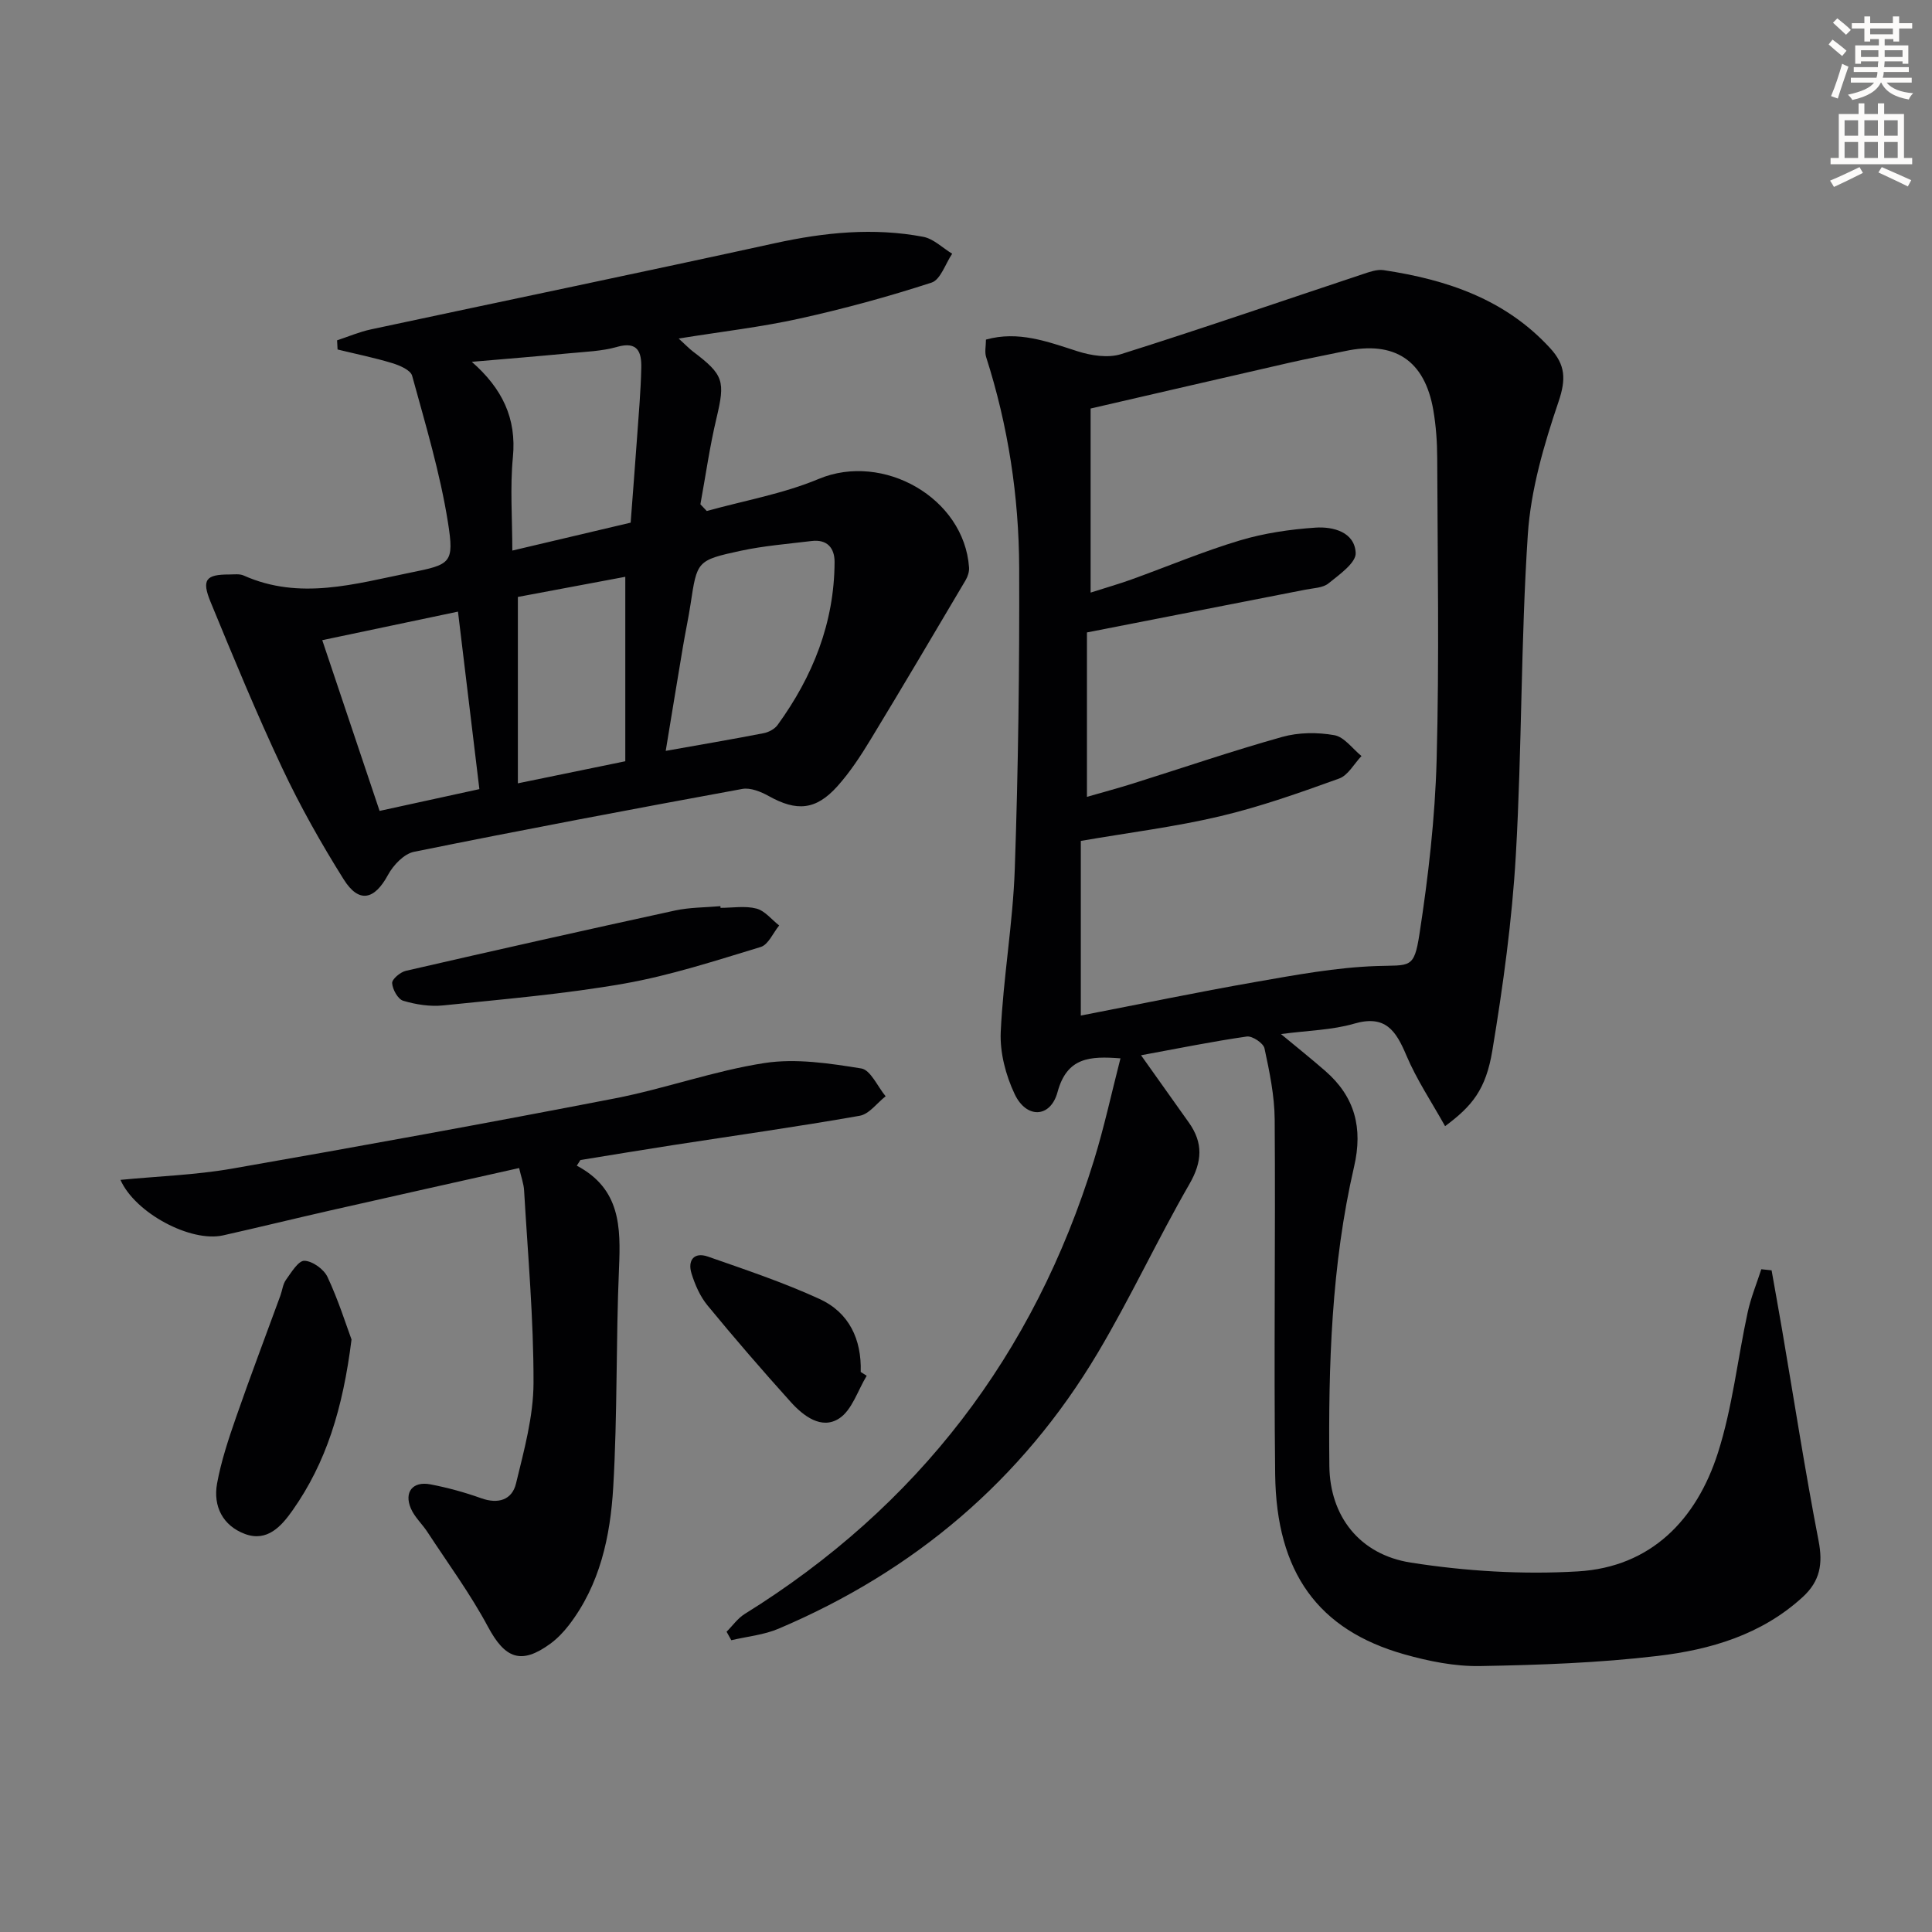 <svg enable-background="new 0 0 400 400" viewBox="0 0 400 400" xmlns="http://www.w3.org/2000/svg"><rect x="0" y="0" width="400" height="400" fill="#808080" stroke="none"/><path d="m378.6 9.2.8-1c.9.7 1.9 1.4 2.9 2.3l-.9 1.1c-1.1-.9-2-1.7-2.8-2.4zm.5 10.7c.9-2.1 1.6-4.3 2.3-6.7.4.2.8.4 1.3.6-.7 2.1-1.5 4.3-2.2 6.6zm.4-15.2.9-.9c1 .8 2 1.6 2.8 2.4l-1 1c-1-.9-1.9-1.8-2.7-2.5zm12.5-1.3h1.2v1.4h2.7v1.1h-2.7v2.7h-1.2v-.5h-1.8v1.3h4.9v3.8h-1.2v-.5h-3.7c0 .4-.1.9-.1 1.2h5.1v1h-5.2c0 .5-.1.9-.2 1.2h6v1h-5.2c1.1 1.3 2.9 2 5.5 2.2-.4.4-.7.8-.9 1.3-2.9-.5-4.8-1.6-5.7-3.5h-.1c-.8 1.7-2.7 2.9-5.9 3.6-.2-.4-.6-.8-.9-1.1 2.8-.6 4.6-1.4 5.4-2.5h-4.8v-1h5.3c.1-.3.2-.7.2-1.2h-4.9v-1h5c0-.4 0-.8.1-1.2h-3.6v.5h-1.2v-3.8h4.9v-1.3h-1.8v.5h-1.2v-2.7h-2.6v-1.1h2.6v-1.4h1.2v1.4h4.7v-1.4zm-6.7 8.4h3.6c0-.4 0-.9 0-1.4h-3.6zm1.9-4.7h4.7v-1.2h-4.7zm6.7 3.3h-3.7v1.4h3.7z" fill="#fcfbfa"/><path d="m384.7 21.4h1.3v2.2h2.8v-2.2h1.3v2.2h4.1v9.1h1.7v1.3h-16.9v-1.3h1.7v-9.1h4.1v-2.2zm.3 13.2.7 1.2c-1.8.9-3.8 1.9-6 2.9-.2-.4-.5-.8-.8-1.3 2.4-1 4.4-2 6.1-2.8zm-3.1-6.5h2.8v-3.2h-2.8zm0 4.6h2.8v-3.3h-2.8zm4.1-4.6h2.8v-3.2h-2.8zm0 4.6h2.8v-3.3h-2.8zm3.6 1.9c2.1.9 4.1 1.8 6.1 2.7l-.7 1.3c-2.2-1.1-4.2-2-6.1-2.9zm3.3-9.7h-2.8v3.2h2.8zm-2.8 7.8h2.8v-3.3h-2.8z" fill="#fcfbfa"/><g fill="#010103"><path d="m150.43 337.83c1.24-1.23 2.29-2.76 3.73-3.66 35.86-22.27 59.89-53.66 72.33-93.93 2.13-6.91 3.66-14 5.49-21.12-6.33-.48-11.07-.25-13.03 6.99-1.46 5.37-6.44 5.55-8.87.42-1.85-3.9-3.08-8.59-2.89-12.86.52-11.27 2.52-22.49 2.91-33.76.72-20.76.98-41.54.91-62.32-.05-14.84-2.29-29.46-6.84-43.66-.34-1.05-.04-2.29-.04-3.62 6.72-1.88 12.75.43 18.94 2.41 2.82.9 6.32 1.45 9.03.6 16.76-5.28 33.37-11.02 50.05-16.56 1.38-.46 2.94-1.03 4.3-.83 13.07 1.96 25.17 6 34.48 16.14 3.21 3.49 3.32 6.46 1.74 11.12-3.01 8.87-5.73 18.18-6.35 27.46-1.46 22.07-1.21 44.25-2.48 66.34-.78 13.55-2.64 27.08-4.86 40.48-1.34 8.12-4.19 11.53-9.79 15.69-2.76-4.95-5.88-9.6-8.02-14.66-2.16-5.12-4.34-8.45-10.82-6.56-4.56 1.33-9.48 1.4-15.14 2.15 3.51 2.91 6.42 5.23 9.22 7.68 6.1 5.33 7.77 11.78 5.92 19.77-4.71 20.38-5.34 41.18-5.12 61.98.11 10.36 6.22 18.33 16.86 20 11.37 1.78 23.12 2.5 34.6 1.82 15.12-.9 24.55-10.7 28.98-24.52 3.01-9.4 4.07-19.43 6.17-29.13.66-3.03 1.86-5.94 2.82-8.91.71.08 1.42.15 2.13.23.73 4.14 1.48 8.27 2.19 12.41 2.48 14.54 4.74 29.12 7.54 43.6.92 4.76.32 8.32-3.29 11.63-8.52 7.81-19.1 10.9-30.01 12.19-12.18 1.45-24.52 1.88-36.8 2.1-5.22.09-10.61-1-15.68-2.43-17.82-5.04-26.49-16.93-26.73-37.26-.29-24.49.08-48.99-.1-73.49-.04-4.92-1.07-9.87-2.11-14.71-.23-1.08-2.53-2.61-3.66-2.45-7.19 1.03-14.31 2.49-21.9 3.88 3.43 4.82 6.65 9.37 9.89 13.92 3.01 4.23 2.8 8.11.12 12.76-6.62 11.49-12.21 23.58-18.99 34.97-15.65 26.29-37.96 45.15-66.08 57.08-3.04 1.29-6.5 1.61-9.77 2.38-.32-.59-.65-1.18-.98-1.76zm74.61-206.89v34.04c3.18-.92 6.37-1.77 9.52-2.76 10.29-3.23 20.5-6.73 30.88-9.64 3.4-.96 7.32-.99 10.81-.37 2.07.36 3.77 2.81 5.63 4.32-1.53 1.6-2.77 3.99-4.63 4.66-8.1 2.92-16.26 5.82-24.62 7.8-9.29 2.2-18.82 3.38-28.86 5.11v36.16c12.09-2.34 24.09-4.84 36.15-6.95 8.3-1.45 16.67-3.01 25.05-3.3 6.97-.24 7.79.67 8.91-6.6 1.84-11.94 3.23-24.03 3.56-36.1.56-20.81.19-41.65.12-62.48-.01-3.31-.25-6.67-.81-9.93-1.78-10.32-8.04-14.41-18.28-12.21-3.89.83-7.81 1.56-11.69 2.45-13.69 3.13-27.37 6.3-40.98 9.44v38.11c3.15-1.01 5.82-1.77 8.44-2.71 7.49-2.7 14.85-5.81 22.46-8.09 5.04-1.51 10.39-2.29 15.65-2.65 3.68-.25 8.13.92 8.33 5.25.09 2.04-3.4 4.49-5.64 6.3-1.17.94-3.12.97-4.75 1.29-14.63 2.87-29.25 5.72-45.25 8.86z"/><path d="m140.51 70.09c1.57 1.43 2.23 2.14 2.99 2.71 6.38 4.82 6.66 6.11 4.84 13.78-1.4 5.87-2.24 11.88-3.33 17.83.44.46.88.93 1.32 1.39 7.75-2.16 15.81-3.56 23.17-6.64 13.33-5.58 30.12 3.9 31.13 18.33.06.86-.26 1.87-.71 2.63-6.51 11-13 22.01-19.64 32.94-2.06 3.4-4.27 6.78-6.91 9.73-4.46 4.97-8.44 5.25-14.22 2.02-1.62-.9-3.78-1.78-5.47-1.47-22.69 4.16-45.37 8.44-67.98 13.02-2.06.42-4.28 2.76-5.37 4.78-2.8 5.18-6.02 5.95-9.17.93-4.67-7.44-9.02-15.16-12.76-23.11-5.3-11.26-10.05-22.79-14.79-34.3-1.92-4.65-.99-5.73 3.86-5.72 1 0 2.12-.17 2.97.21 11.61 5.19 23.06 1.73 34.51-.59 8.37-1.69 9.14-1.92 7.79-10.43-1.63-10.25-4.66-20.29-7.41-30.33-.32-1.18-2.58-2.15-4.13-2.62-3.71-1.13-7.54-1.9-11.31-2.82-.03-.63-.07-1.27-.1-1.9 2.34-.77 4.64-1.76 7.04-2.27 27.89-5.97 55.81-11.75 83.67-17.85 10.2-2.23 20.37-3.26 30.65-1.31 2.14.41 4 2.3 5.99 3.5-1.4 2.06-2.4 5.37-4.27 5.98-8.96 2.91-18.1 5.41-27.3 7.44-7.92 1.76-16 2.68-25.06 4.14zm-2.68 85.37c7.29-1.3 13.8-2.4 20.27-3.66 1.05-.2 2.29-.86 2.9-1.71 7.29-10.05 11.74-21.15 11.79-33.73.01-2.92-1.55-4.74-4.75-4.35-4.92.6-9.89.99-14.72 2.03-9.06 1.96-9 2.14-10.35 11.06-.45 2.95-1.09 5.88-1.58 8.83-1.2 7.15-2.37 14.29-3.56 21.53zm-31.76-41.47c8.57-2.02 16.59-3.91 24.5-5.78.46-6.15.92-11.91 1.33-17.68.34-4.8.77-9.6.87-14.4.07-3.16-.69-5.55-5.01-4.31-3.15.9-6.55 1-9.85 1.32-6.49.62-12.99 1.15-20.23 1.77 6.31 5.53 9.29 11.69 8.51 19.74-.61 6.25-.12 12.59-.12 19.34zm-39.35 18.55c4.11 12.25 7.99 23.79 11.87 35.35 7.16-1.56 13.59-2.97 20.66-4.51-1.48-12.27-2.93-24.31-4.43-36.75-9.68 2.03-18.57 3.9-28.1 5.91zm40.5-8.95v38.59c8.18-1.68 15.24-3.13 22.24-4.57 0-12.96 0-25.43 0-38.19-7.9 1.48-15.5 2.91-22.24 4.17z"/><path d="m119.42 241.34c9.06 4.79 9.1 12.73 8.74 21.21-.65 15.12-.31 30.29-1.2 45.4-.6 10.12-2.72 20.13-9.18 28.52-1.1 1.43-2.4 2.79-3.85 3.85-6.04 4.41-9.37 3.06-12.88-3.48-3.66-6.84-8.3-13.15-12.56-19.66-1.08-1.66-2.66-3.08-3.42-4.86-1.46-3.4.38-5.7 4.04-5 3.56.68 7.1 1.65 10.51 2.87 3.54 1.27 6.39.34 7.21-3.03 1.66-6.85 3.61-13.88 3.63-20.84.03-13.28-1.18-26.56-1.95-39.83-.08-1.44-.62-2.85-1.03-4.66-13.16 2.95-26.09 5.83-39 8.76-7.44 1.69-14.85 3.51-22.29 5.18-6.67 1.5-18.19-4.59-21.25-11.49 7.82-.76 15.56-1.01 23.12-2.33 26.45-4.62 52.88-9.43 79.24-14.54 10.41-2.02 20.53-5.71 30.98-7.32 6.49-1 13.44.06 20.03 1.12 1.94.31 3.38 3.76 5.05 5.76-1.79 1.4-3.41 3.7-5.38 4.04-12.9 2.27-25.87 4.1-38.82 6.1-6.33.98-12.66 2.04-18.99 3.06-.24.38-.49.77-.75 1.17z"/><path d="m72.78 277.33c-1.8 14.38-5.27 25.51-12.19 35.35-2.31 3.28-5.25 6.63-9.88 4.91-4.58-1.71-6.62-5.73-5.77-10.44.85-4.66 2.38-9.24 3.94-13.73 2.93-8.44 6.11-16.79 9.17-25.18.4-1.09.51-2.37 1.16-3.27 1.1-1.53 2.57-3.98 3.81-3.94 1.68.05 4.04 1.75 4.79 3.36 2.26 4.83 3.87 9.97 4.97 12.94z"/><path d="m149.17 187.96c2.49 0 5.11-.46 7.44.15 1.76.46 3.15 2.29 4.71 3.5-1.26 1.53-2.24 3.97-3.82 4.45-9.33 2.83-18.68 5.89-28.25 7.58-12.38 2.17-24.97 3.23-37.5 4.52-2.71.28-5.63-.18-8.26-.96-1.1-.32-2.22-2.34-2.3-3.65-.06-.81 1.69-2.29 2.84-2.55 18.55-4.27 37.13-8.44 55.73-12.49 3.05-.66 6.26-.62 9.4-.9-.01.12 0 .24.01.35z"/><path d="m179.44 284.84c-1.86 3.04-3.04 7.14-5.74 8.86-3.64 2.33-7.37-.53-10-3.45-5.88-6.53-11.64-13.19-17.22-19.98-1.53-1.86-2.59-4.28-3.31-6.61-.84-2.7.5-4.51 3.39-3.5 7.78 2.72 15.64 5.35 23.12 8.78 6.11 2.8 8.73 8.35 8.52 15.11.41.26.83.53 1.24.79z"/></g></svg>
